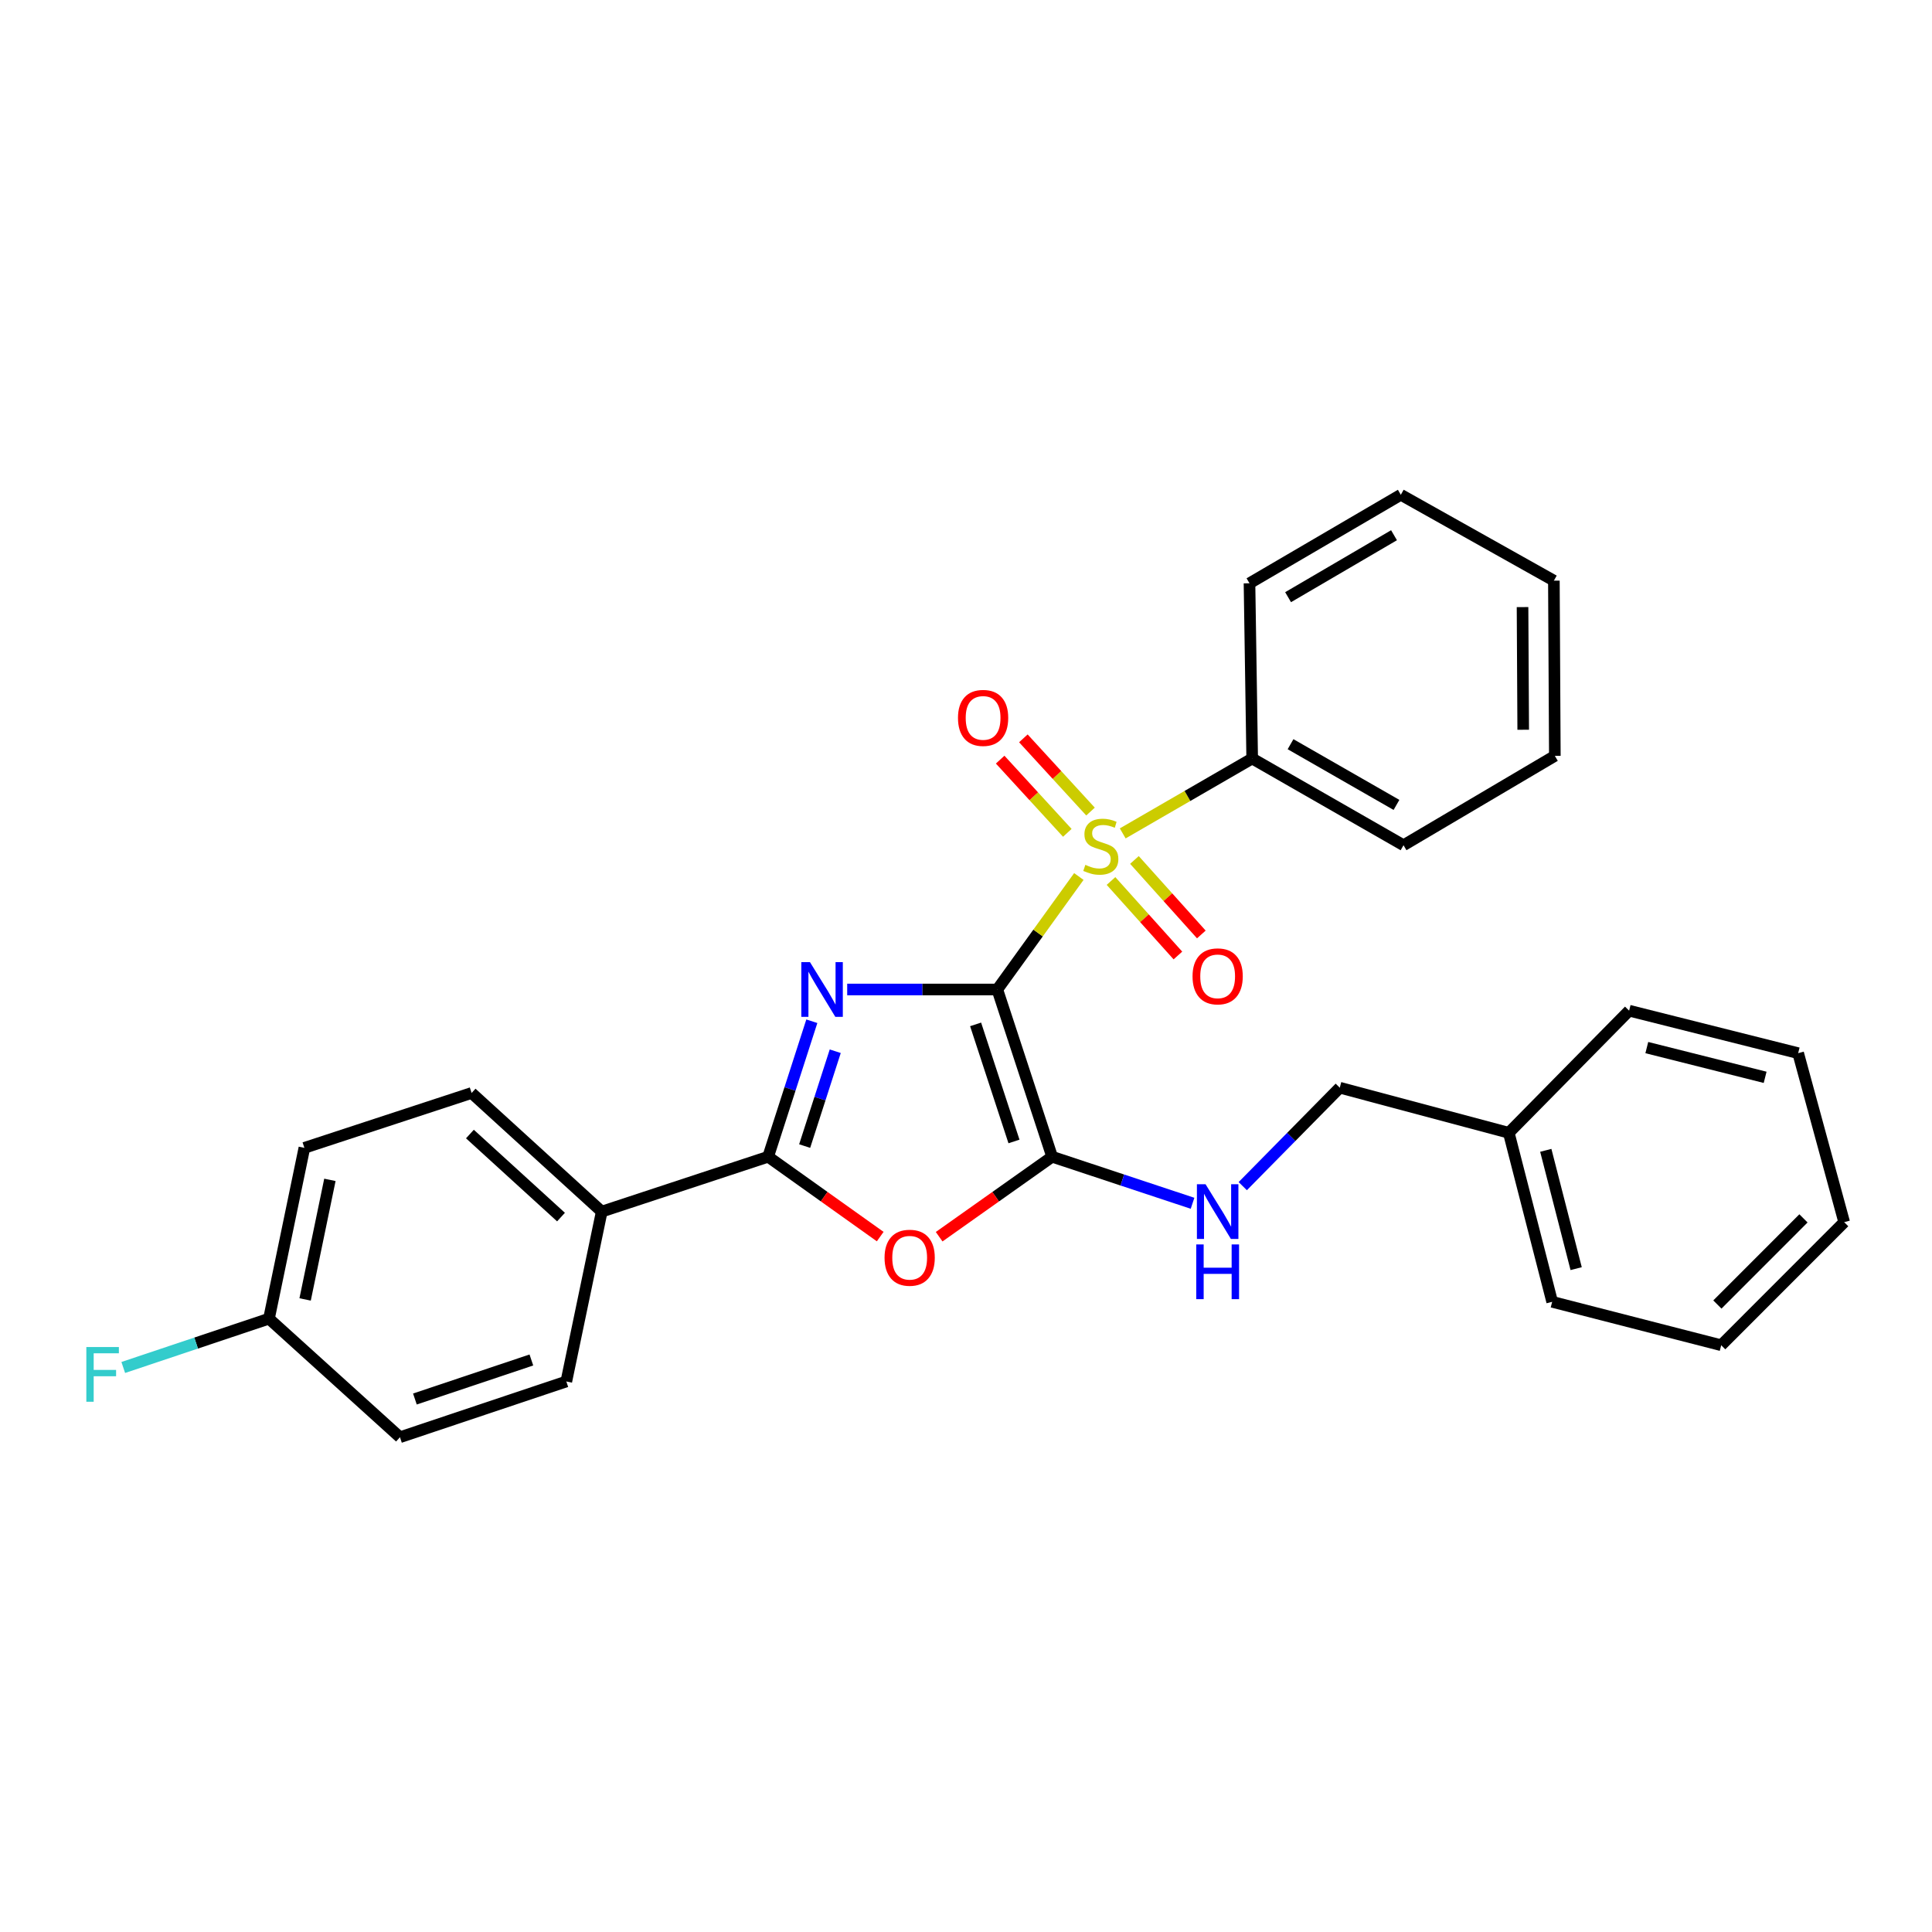 <?xml version='1.0' encoding='iso-8859-1'?>
<svg version='1.1' baseProfile='full'
              xmlns='http://www.w3.org/2000/svg'
                      xmlns:rdkit='http://www.rdkit.org/xml'
                      xmlns:xlink='http://www.w3.org/1999/xlink'
                  xml:space='preserve'
width='1000px' height='1000px' viewBox='0 0 1000 1000'>
<!-- END OF HEADER -->
<rect style='opacity:1.0;fill:#FFFFFF;stroke:none' width='1000' height='1000' x='0' y='0'> </rect>
<path class='bond-0' d='M 516.204,512.16 L 477.356,512.16' style='fill:none;fill-rule:evenodd;stroke:#000000;stroke-width:6px;stroke-linecap:butt;stroke-linejoin:miter;stroke-opacity:1' />
<path class='bond-0' d='M 477.356,512.16 L 438.508,512.16' style='fill:none;fill-rule:evenodd;stroke:#0000FF;stroke-width:6px;stroke-linecap:butt;stroke-linejoin:miter;stroke-opacity:1' />
<path class='bond-1' d='M 516.204,512.16 L 537.306,482.919' style='fill:none;fill-rule:evenodd;stroke:#000000;stroke-width:6px;stroke-linecap:butt;stroke-linejoin:miter;stroke-opacity:1' />
<path class='bond-1' d='M 537.306,482.919 L 558.408,453.679' style='fill:none;fill-rule:evenodd;stroke:#CCCC00;stroke-width:6px;stroke-linecap:butt;stroke-linejoin:miter;stroke-opacity:1' />
<path class='bond-2' d='M 516.204,512.16 L 544.579,598.725' style='fill:none;fill-rule:evenodd;stroke:#000000;stroke-width:6px;stroke-linecap:butt;stroke-linejoin:miter;stroke-opacity:1' />
<path class='bond-2' d='M 504.974,530.221 L 524.836,590.817' style='fill:none;fill-rule:evenodd;stroke:#000000;stroke-width:6px;stroke-linecap:butt;stroke-linejoin:miter;stroke-opacity:1' />
<path class='bond-3' d='M 420.201,528.593 L 408.894,563.659' style='fill:none;fill-rule:evenodd;stroke:#0000FF;stroke-width:6px;stroke-linecap:butt;stroke-linejoin:miter;stroke-opacity:1' />
<path class='bond-3' d='M 408.894,563.659 L 397.587,598.725' style='fill:none;fill-rule:evenodd;stroke:#000000;stroke-width:6px;stroke-linecap:butt;stroke-linejoin:miter;stroke-opacity:1' />
<path class='bond-3' d='M 432.32,544.115 L 424.405,568.661' style='fill:none;fill-rule:evenodd;stroke:#0000FF;stroke-width:6px;stroke-linecap:butt;stroke-linejoin:miter;stroke-opacity:1' />
<path class='bond-3' d='M 424.405,568.661 L 416.49,593.207' style='fill:none;fill-rule:evenodd;stroke:#000000;stroke-width:6px;stroke-linecap:butt;stroke-linejoin:miter;stroke-opacity:1' />
<path class='bond-6' d='M 575.057,456.002 L 592.371,475.283' style='fill:none;fill-rule:evenodd;stroke:#CCCC00;stroke-width:6px;stroke-linecap:butt;stroke-linejoin:miter;stroke-opacity:1' />
<path class='bond-6' d='M 592.371,475.283 L 609.685,494.564' style='fill:none;fill-rule:evenodd;stroke:#FF0000;stroke-width:6px;stroke-linecap:butt;stroke-linejoin:miter;stroke-opacity:1' />
<path class='bond-6' d='M 587.183,445.113 L 604.496,464.394' style='fill:none;fill-rule:evenodd;stroke:#CCCC00;stroke-width:6px;stroke-linecap:butt;stroke-linejoin:miter;stroke-opacity:1' />
<path class='bond-6' d='M 604.496,464.394 L 621.81,483.676' style='fill:none;fill-rule:evenodd;stroke:#FF0000;stroke-width:6px;stroke-linecap:butt;stroke-linejoin:miter;stroke-opacity:1' />
<path class='bond-7' d='M 564.448,420.062 L 547.07,401.116' style='fill:none;fill-rule:evenodd;stroke:#CCCC00;stroke-width:6px;stroke-linecap:butt;stroke-linejoin:miter;stroke-opacity:1' />
<path class='bond-7' d='M 547.07,401.116 L 529.691,382.169' style='fill:none;fill-rule:evenodd;stroke:#FF0000;stroke-width:6px;stroke-linecap:butt;stroke-linejoin:miter;stroke-opacity:1' />
<path class='bond-7' d='M 552.438,431.078 L 535.06,412.132' style='fill:none;fill-rule:evenodd;stroke:#CCCC00;stroke-width:6px;stroke-linecap:butt;stroke-linejoin:miter;stroke-opacity:1' />
<path class='bond-7' d='M 535.06,412.132 L 517.681,393.186' style='fill:none;fill-rule:evenodd;stroke:#FF0000;stroke-width:6px;stroke-linecap:butt;stroke-linejoin:miter;stroke-opacity:1' />
<path class='bond-9' d='M 581.119,431.364 L 614.625,411.983' style='fill:none;fill-rule:evenodd;stroke:#CCCC00;stroke-width:6px;stroke-linecap:butt;stroke-linejoin:miter;stroke-opacity:1' />
<path class='bond-9' d='M 614.625,411.983 L 648.13,392.601' style='fill:none;fill-rule:evenodd;stroke:#000000;stroke-width:6px;stroke-linecap:butt;stroke-linejoin:miter;stroke-opacity:1' />
<path class='bond-4' d='M 544.579,598.725 L 515.34,619.423' style='fill:none;fill-rule:evenodd;stroke:#000000;stroke-width:6px;stroke-linecap:butt;stroke-linejoin:miter;stroke-opacity:1' />
<path class='bond-4' d='M 515.34,619.423 L 486.102,640.12' style='fill:none;fill-rule:evenodd;stroke:#FF0000;stroke-width:6px;stroke-linecap:butt;stroke-linejoin:miter;stroke-opacity:1' />
<path class='bond-5' d='M 544.579,598.725 L 580.92,610.772' style='fill:none;fill-rule:evenodd;stroke:#000000;stroke-width:6px;stroke-linecap:butt;stroke-linejoin:miter;stroke-opacity:1' />
<path class='bond-5' d='M 580.92,610.772 L 617.261,622.819' style='fill:none;fill-rule:evenodd;stroke:#0000FF;stroke-width:6px;stroke-linecap:butt;stroke-linejoin:miter;stroke-opacity:1' />
<path class='bond-8' d='M 397.587,598.725 L 311.456,627.128' style='fill:none;fill-rule:evenodd;stroke:#000000;stroke-width:6px;stroke-linecap:butt;stroke-linejoin:miter;stroke-opacity:1' />
<path class='bond-28' d='M 397.587,598.725 L 426.591,619.391' style='fill:none;fill-rule:evenodd;stroke:#000000;stroke-width:6px;stroke-linecap:butt;stroke-linejoin:miter;stroke-opacity:1' />
<path class='bond-28' d='M 426.591,619.391 L 455.594,640.057' style='fill:none;fill-rule:evenodd;stroke:#FF0000;stroke-width:6px;stroke-linecap:butt;stroke-linejoin:miter;stroke-opacity:1' />
<path class='bond-12' d='M 643.249,613.945 L 668.356,588.467' style='fill:none;fill-rule:evenodd;stroke:#0000FF;stroke-width:6px;stroke-linecap:butt;stroke-linejoin:miter;stroke-opacity:1' />
<path class='bond-12' d='M 668.356,588.467 L 693.464,562.989' style='fill:none;fill-rule:evenodd;stroke:#000000;stroke-width:6px;stroke-linecap:butt;stroke-linejoin:miter;stroke-opacity:1' />
<path class='bond-10' d='M 311.456,627.128 L 244.103,565.723' style='fill:none;fill-rule:evenodd;stroke:#000000;stroke-width:6px;stroke-linecap:butt;stroke-linejoin:miter;stroke-opacity:1' />
<path class='bond-10' d='M 290.373,629.96 L 243.226,586.977' style='fill:none;fill-rule:evenodd;stroke:#000000;stroke-width:6px;stroke-linecap:butt;stroke-linejoin:miter;stroke-opacity:1' />
<path class='bond-11' d='M 311.456,627.128 L 293.131,715.051' style='fill:none;fill-rule:evenodd;stroke:#000000;stroke-width:6px;stroke-linecap:butt;stroke-linejoin:miter;stroke-opacity:1' />
<path class='bond-18' d='M 648.13,392.601 L 726.456,437.491' style='fill:none;fill-rule:evenodd;stroke:#000000;stroke-width:6px;stroke-linecap:butt;stroke-linejoin:miter;stroke-opacity:1' />
<path class='bond-18' d='M 667.983,385.195 L 722.811,416.618' style='fill:none;fill-rule:evenodd;stroke:#000000;stroke-width:6px;stroke-linecap:butt;stroke-linejoin:miter;stroke-opacity:1' />
<path class='bond-19' d='M 648.13,392.601 L 646.736,301.907' style='fill:none;fill-rule:evenodd;stroke:#000000;stroke-width:6px;stroke-linecap:butt;stroke-linejoin:miter;stroke-opacity:1' />
<path class='bond-15' d='M 244.103,565.723 L 157.547,594.126' style='fill:none;fill-rule:evenodd;stroke:#000000;stroke-width:6px;stroke-linecap:butt;stroke-linejoin:miter;stroke-opacity:1' />
<path class='bond-14' d='M 293.131,715.051 L 207.018,743.906' style='fill:none;fill-rule:evenodd;stroke:#000000;stroke-width:6px;stroke-linecap:butt;stroke-linejoin:miter;stroke-opacity:1' />
<path class='bond-14' d='M 275.036,703.927 L 214.757,724.125' style='fill:none;fill-rule:evenodd;stroke:#000000;stroke-width:6px;stroke-linecap:butt;stroke-linejoin:miter;stroke-opacity:1' />
<path class='bond-17' d='M 693.464,562.989 L 780.944,586.339' style='fill:none;fill-rule:evenodd;stroke:#000000;stroke-width:6px;stroke-linecap:butt;stroke-linejoin:miter;stroke-opacity:1' />
<path class='bond-13' d='M 139.221,682.538 L 207.018,743.906' style='fill:none;fill-rule:evenodd;stroke:#000000;stroke-width:6px;stroke-linecap:butt;stroke-linejoin:miter;stroke-opacity:1' />
<path class='bond-16' d='M 139.221,682.538 L 101.51,695.171' style='fill:none;fill-rule:evenodd;stroke:#000000;stroke-width:6px;stroke-linecap:butt;stroke-linejoin:miter;stroke-opacity:1' />
<path class='bond-16' d='M 101.51,695.171 L 63.799,707.803' style='fill:none;fill-rule:evenodd;stroke:#33CCCC;stroke-width:6px;stroke-linecap:butt;stroke-linejoin:miter;stroke-opacity:1' />
<path class='bond-30' d='M 139.221,682.538 L 157.547,594.126' style='fill:none;fill-rule:evenodd;stroke:#000000;stroke-width:6px;stroke-linecap:butt;stroke-linejoin:miter;stroke-opacity:1' />
<path class='bond-30' d='M 157.928,672.584 L 170.756,610.695' style='fill:none;fill-rule:evenodd;stroke:#000000;stroke-width:6px;stroke-linecap:butt;stroke-linejoin:miter;stroke-opacity:1' />
<path class='bond-20' d='M 780.944,586.339 L 803.398,673.819' style='fill:none;fill-rule:evenodd;stroke:#000000;stroke-width:6px;stroke-linecap:butt;stroke-linejoin:miter;stroke-opacity:1' />
<path class='bond-20' d='M 800.097,595.409 L 815.815,656.645' style='fill:none;fill-rule:evenodd;stroke:#000000;stroke-width:6px;stroke-linecap:butt;stroke-linejoin:miter;stroke-opacity:1' />
<path class='bond-21' d='M 780.944,586.339 L 843.235,523.124' style='fill:none;fill-rule:evenodd;stroke:#000000;stroke-width:6px;stroke-linecap:butt;stroke-linejoin:miter;stroke-opacity:1' />
<path class='bond-23' d='M 726.456,437.491 L 804.783,391.234' style='fill:none;fill-rule:evenodd;stroke:#000000;stroke-width:6px;stroke-linecap:butt;stroke-linejoin:miter;stroke-opacity:1' />
<path class='bond-22' d='M 646.736,301.907 L 725.062,256.094' style='fill:none;fill-rule:evenodd;stroke:#000000;stroke-width:6px;stroke-linecap:butt;stroke-linejoin:miter;stroke-opacity:1' />
<path class='bond-22' d='M 666.713,309.103 L 721.541,277.033' style='fill:none;fill-rule:evenodd;stroke:#000000;stroke-width:6px;stroke-linecap:butt;stroke-linejoin:miter;stroke-opacity:1' />
<path class='bond-25' d='M 803.398,673.819 L 890.896,696.291' style='fill:none;fill-rule:evenodd;stroke:#000000;stroke-width:6px;stroke-linecap:butt;stroke-linejoin:miter;stroke-opacity:1' />
<path class='bond-24' d='M 843.235,523.124 L 930.724,545.116' style='fill:none;fill-rule:evenodd;stroke:#000000;stroke-width:6px;stroke-linecap:butt;stroke-linejoin:miter;stroke-opacity:1' />
<path class='bond-24' d='M 852.386,542.228 L 913.628,557.623' style='fill:none;fill-rule:evenodd;stroke:#000000;stroke-width:6px;stroke-linecap:butt;stroke-linejoin:miter;stroke-opacity:1' />
<path class='bond-26' d='M 725.062,256.094 L 804.285,300.54' style='fill:none;fill-rule:evenodd;stroke:#000000;stroke-width:6px;stroke-linecap:butt;stroke-linejoin:miter;stroke-opacity:1' />
<path class='bond-29' d='M 804.783,391.234 L 804.285,300.54' style='fill:none;fill-rule:evenodd;stroke:#000000;stroke-width:6px;stroke-linecap:butt;stroke-linejoin:miter;stroke-opacity:1' />
<path class='bond-29' d='M 788.411,377.719 L 788.063,314.233' style='fill:none;fill-rule:evenodd;stroke:#000000;stroke-width:6px;stroke-linecap:butt;stroke-linejoin:miter;stroke-opacity:1' />
<path class='bond-27' d='M 930.724,545.116 L 954.545,632.596' style='fill:none;fill-rule:evenodd;stroke:#000000;stroke-width:6px;stroke-linecap:butt;stroke-linejoin:miter;stroke-opacity:1' />
<path class='bond-31' d='M 890.896,696.291 L 954.545,632.596' style='fill:none;fill-rule:evenodd;stroke:#000000;stroke-width:6px;stroke-linecap:butt;stroke-linejoin:miter;stroke-opacity:1' />
<path class='bond-31' d='M 888.915,675.217 L 933.47,630.631' style='fill:none;fill-rule:evenodd;stroke:#000000;stroke-width:6px;stroke-linecap:butt;stroke-linejoin:miter;stroke-opacity:1' />
<path  class='atom-1' d='M 419.241 498
L 428.521 513
Q 429.441 514.48, 430.921 517.16
Q 432.401 519.84, 432.481 520
L 432.481 498
L 436.241 498
L 436.241 526.32
L 432.361 526.32
L 422.401 509.92
Q 421.241 508, 420.001 505.8
Q 418.801 503.6, 418.441 502.92
L 418.441 526.32
L 414.761 526.32
L 414.761 498
L 419.241 498
' fill='#0000FF'/>
<path  class='atom-2' d='M 561.777 447.646
Q 562.097 447.766, 563.417 448.326
Q 564.737 448.886, 566.177 449.246
Q 567.657 449.566, 569.097 449.566
Q 571.777 449.566, 573.337 448.286
Q 574.897 446.966, 574.897 444.686
Q 574.897 443.126, 574.097 442.166
Q 573.337 441.206, 572.137 440.686
Q 570.937 440.166, 568.937 439.566
Q 566.417 438.806, 564.897 438.086
Q 563.417 437.366, 562.337 435.846
Q 561.297 434.326, 561.297 431.766
Q 561.297 428.206, 563.697 426.006
Q 566.137 423.806, 570.937 423.806
Q 574.217 423.806, 577.937 425.366
L 577.017 428.446
Q 573.617 427.046, 571.057 427.046
Q 568.297 427.046, 566.777 428.206
Q 565.257 429.326, 565.297 431.286
Q 565.297 432.806, 566.057 433.726
Q 566.857 434.646, 567.977 435.166
Q 569.137 435.686, 571.057 436.286
Q 573.617 437.086, 575.137 437.886
Q 576.657 438.686, 577.737 440.326
Q 578.857 441.926, 578.857 444.686
Q 578.857 448.606, 576.217 450.726
Q 573.617 452.806, 569.257 452.806
Q 566.737 452.806, 564.817 452.246
Q 562.937 451.726, 560.697 450.806
L 561.777 447.646
' fill='#CCCC00'/>
<path  class='atom-5' d='M 457.843 651.002
Q 457.843 644.202, 461.203 640.402
Q 464.563 636.602, 470.843 636.602
Q 477.123 636.602, 480.483 640.402
Q 483.843 644.202, 483.843 651.002
Q 483.843 657.882, 480.443 661.802
Q 477.043 665.682, 470.843 665.682
Q 464.603 665.682, 461.203 661.802
Q 457.843 657.922, 457.843 651.002
M 470.843 662.482
Q 475.163 662.482, 477.483 659.602
Q 479.843 656.682, 479.843 651.002
Q 479.843 645.442, 477.483 642.642
Q 475.163 639.802, 470.843 639.802
Q 466.523 639.802, 464.163 642.602
Q 461.843 645.402, 461.843 651.002
Q 461.843 656.722, 464.163 659.602
Q 466.523 662.482, 470.843 662.482
' fill='#FF0000'/>
<path  class='atom-6' d='M 623.997 612.968
L 633.277 627.968
Q 634.197 629.448, 635.677 632.128
Q 637.157 634.808, 637.237 634.968
L 637.237 612.968
L 640.997 612.968
L 640.997 641.288
L 637.117 641.288
L 627.157 624.888
Q 625.997 622.968, 624.757 620.768
Q 623.557 618.568, 623.197 617.888
L 623.197 641.288
L 619.517 641.288
L 619.517 612.968
L 623.997 612.968
' fill='#0000FF'/>
<path  class='atom-6' d='M 619.177 644.12
L 623.017 644.12
L 623.017 656.16
L 637.497 656.16
L 637.497 644.12
L 641.337 644.12
L 641.337 672.44
L 637.497 672.44
L 637.497 659.36
L 623.017 659.36
L 623.017 672.44
L 619.177 672.44
L 619.177 644.12
' fill='#0000FF'/>
<path  class='atom-7' d='M 617.257 505.358
Q 617.257 498.558, 620.617 494.758
Q 623.977 490.958, 630.257 490.958
Q 636.537 490.958, 639.897 494.758
Q 643.257 498.558, 643.257 505.358
Q 643.257 512.238, 639.857 516.158
Q 636.457 520.038, 630.257 520.038
Q 624.017 520.038, 620.617 516.158
Q 617.257 512.278, 617.257 505.358
M 630.257 516.838
Q 634.577 516.838, 636.897 513.958
Q 639.257 511.038, 639.257 505.358
Q 639.257 499.798, 636.897 496.998
Q 634.577 494.158, 630.257 494.158
Q 625.937 494.158, 623.577 496.958
Q 621.257 499.758, 621.257 505.358
Q 621.257 511.078, 623.577 513.958
Q 625.937 516.838, 630.257 516.838
' fill='#FF0000'/>
<path  class='atom-8' d='M 495.852 371.585
Q 495.852 364.785, 499.212 360.985
Q 502.572 357.185, 508.852 357.185
Q 515.132 357.185, 518.492 360.985
Q 521.852 364.785, 521.852 371.585
Q 521.852 378.465, 518.452 382.385
Q 515.052 386.265, 508.852 386.265
Q 502.612 386.265, 499.212 382.385
Q 495.852 378.505, 495.852 371.585
M 508.852 383.065
Q 513.172 383.065, 515.492 380.185
Q 517.852 377.265, 517.852 371.585
Q 517.852 366.025, 515.492 363.225
Q 513.172 360.385, 508.852 360.385
Q 504.532 360.385, 502.172 363.185
Q 499.852 365.985, 499.852 371.585
Q 499.852 377.305, 502.172 380.185
Q 504.532 383.065, 508.852 383.065
' fill='#FF0000'/>
<path  class='atom-17' d='M 44.689 697.224
L 61.529 697.224
L 61.529 700.464
L 48.489 700.464
L 48.489 709.064
L 60.089 709.064
L 60.089 712.344
L 48.489 712.344
L 48.489 725.544
L 44.689 725.544
L 44.689 697.224
' fill='#33CCCC'/>
</svg>
